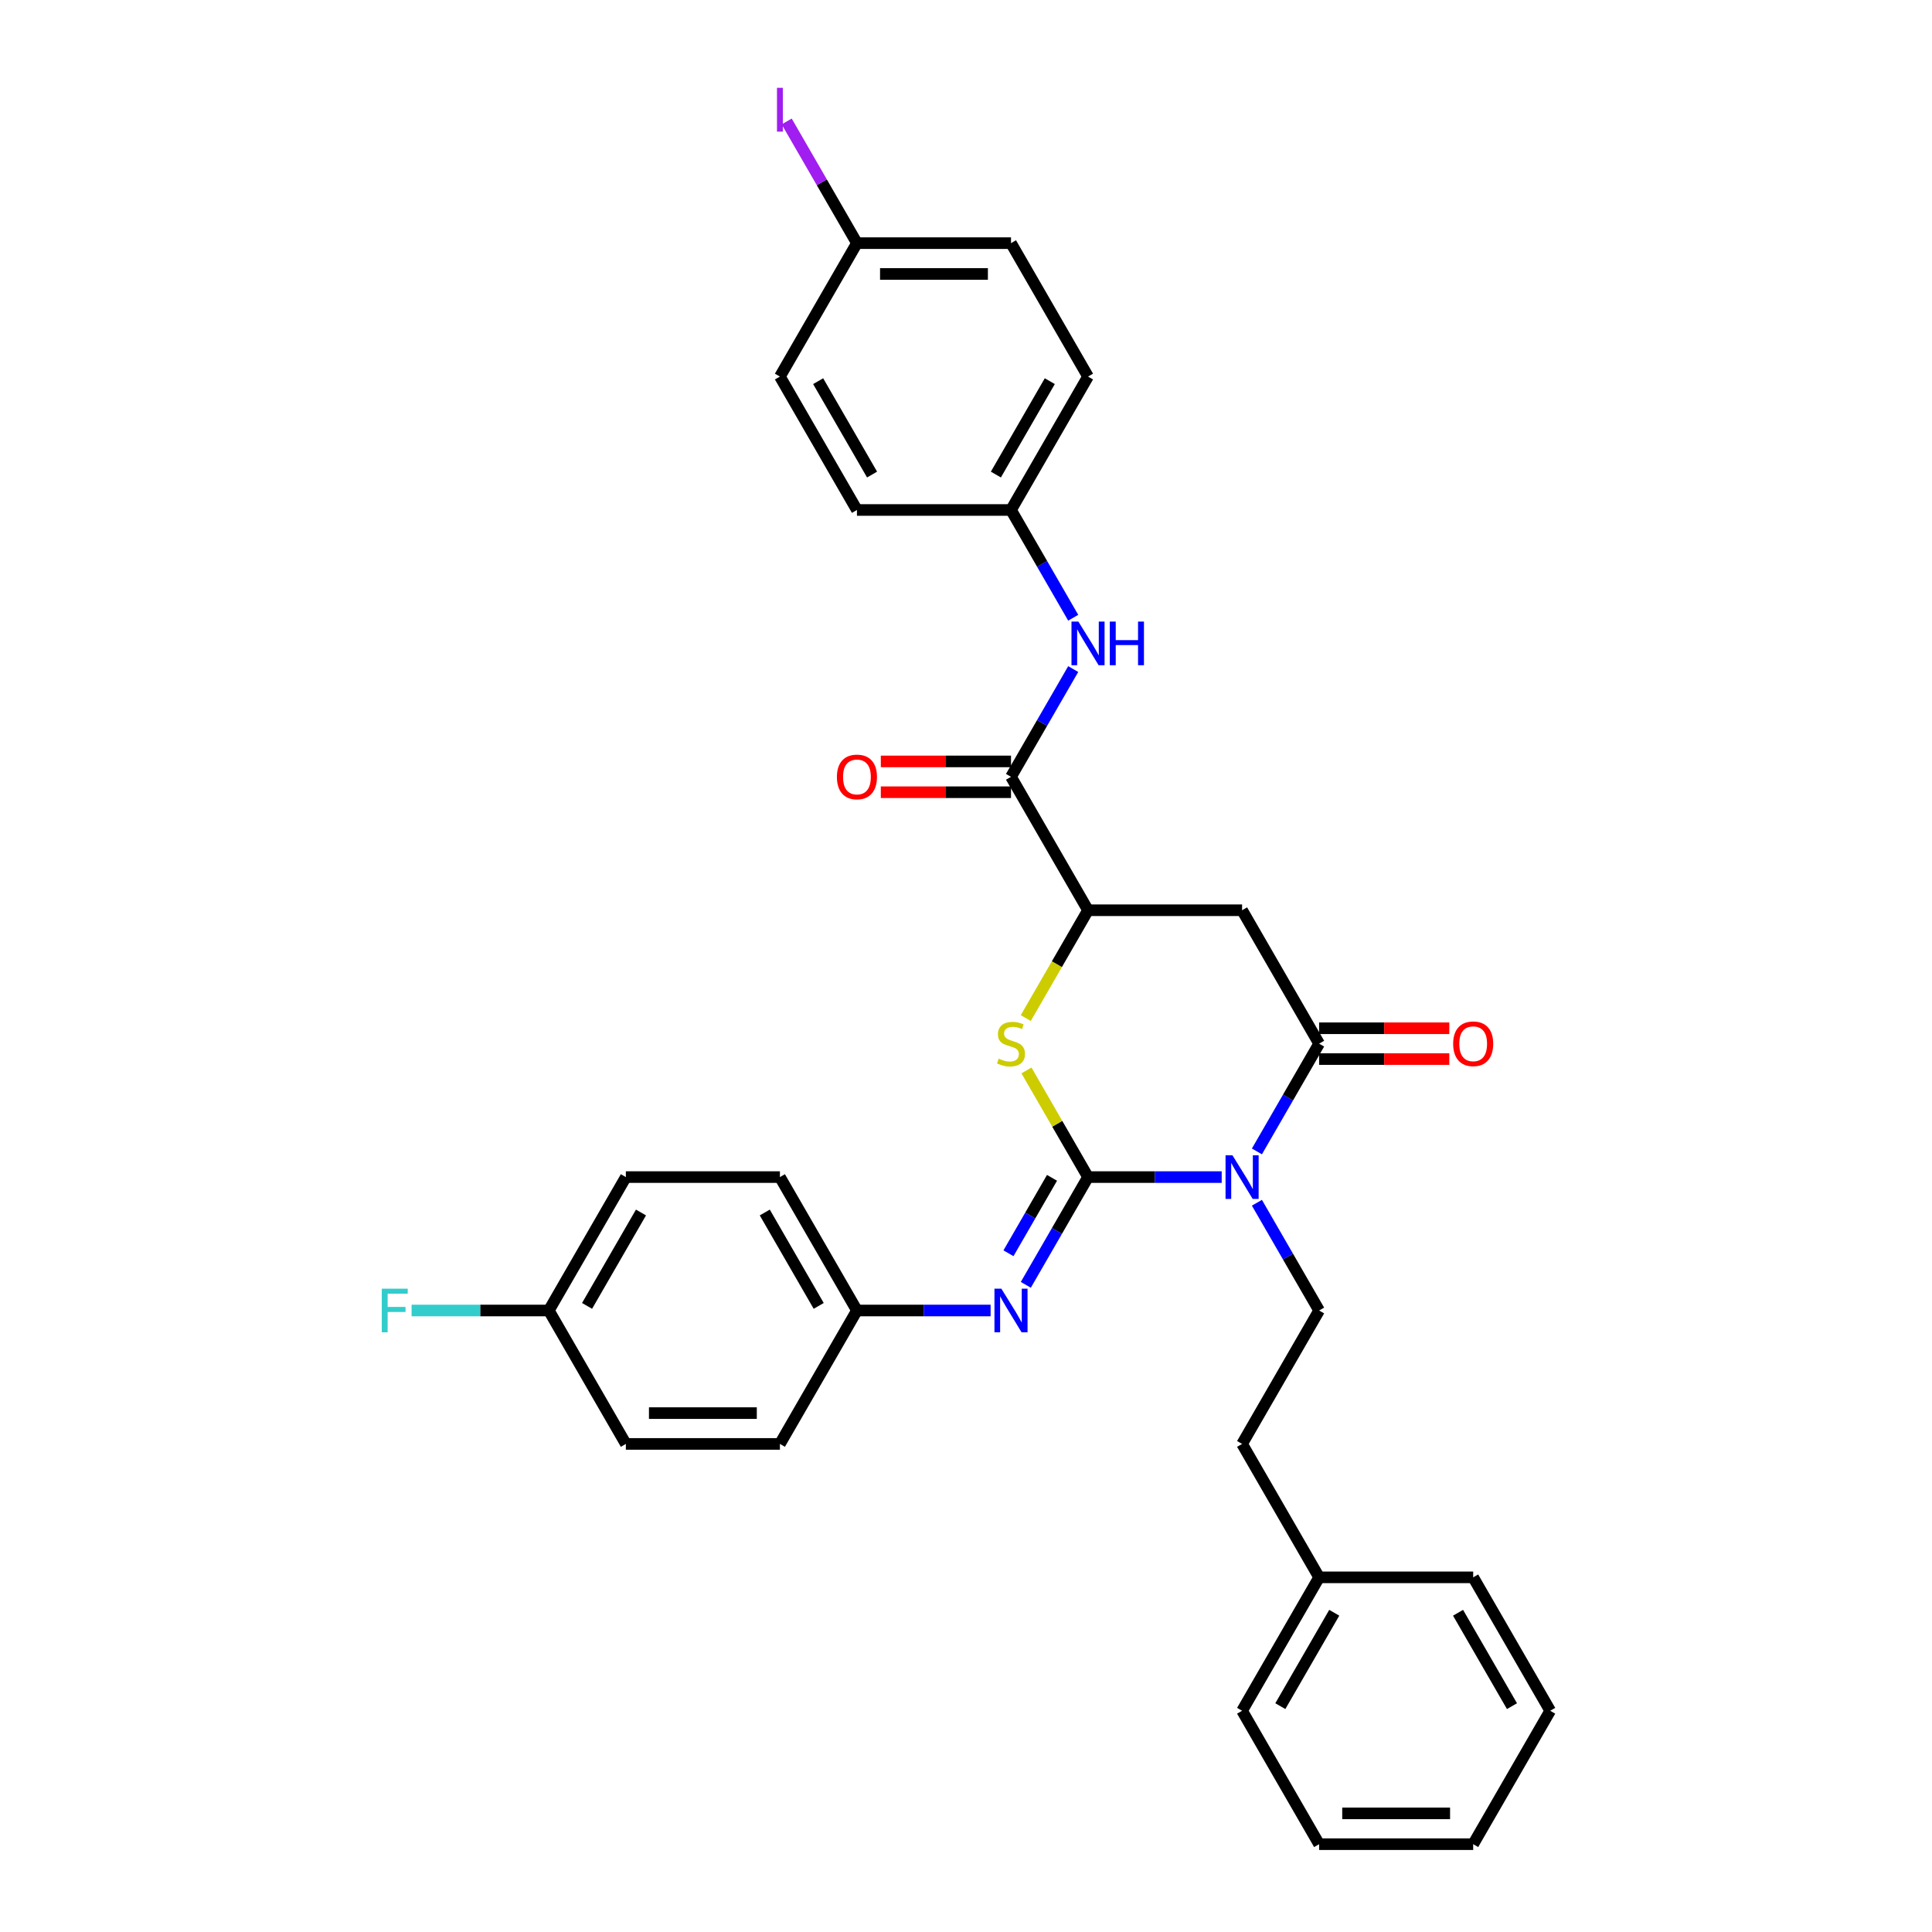 <?xml version='1.0' encoding='iso-8859-1'?>
<svg version='1.1' baseProfile='full'
              xmlns='http://www.w3.org/2000/svg'
                      xmlns:rdkit='http://www.rdkit.org/xml'
                      xmlns:xlink='http://www.w3.org/1999/xlink'
                  xml:space='preserve'
width='1000px' height='1000px' viewBox='0 0 1000 1000'>
<!-- END OF HEADER -->
<rect style='opacity:1.0;fill:#FFFFFF;stroke:none' width='1000' height='1000' x='0' y='0'> </rect>
<path class='bond-0' d='M 563.163,609.256 L 597.755,609.256' style='fill:none;fill-rule:evenodd;stroke:#000000;stroke-width:6px;stroke-linecap:butt;stroke-linejoin:miter;stroke-opacity:1' />
<path class='bond-0' d='M 597.755,609.256 L 632.346,609.256' style='fill:none;fill-rule:evenodd;stroke:#0000FF;stroke-width:6px;stroke-linecap:butt;stroke-linejoin:miter;stroke-opacity:1' />
<path class='bond-2' d='M 563.163,609.256 L 547.228,581.657' style='fill:none;fill-rule:evenodd;stroke:#000000;stroke-width:6px;stroke-linecap:butt;stroke-linejoin:miter;stroke-opacity:1' />
<path class='bond-2' d='M 547.228,581.657 L 531.294,554.058' style='fill:none;fill-rule:evenodd;stroke:#CCCC00;stroke-width:6px;stroke-linecap:butt;stroke-linejoin:miter;stroke-opacity:1' />
<path class='bond-5' d='M 563.163,609.256 L 547.063,637.143' style='fill:none;fill-rule:evenodd;stroke:#000000;stroke-width:6px;stroke-linecap:butt;stroke-linejoin:miter;stroke-opacity:1' />
<path class='bond-5' d='M 547.063,637.143 L 530.962,665.029' style='fill:none;fill-rule:evenodd;stroke:#0000FF;stroke-width:6px;stroke-linecap:butt;stroke-linejoin:miter;stroke-opacity:1' />
<path class='bond-5' d='M 544.521,609.648 L 533.251,629.169' style='fill:none;fill-rule:evenodd;stroke:#000000;stroke-width:6px;stroke-linecap:butt;stroke-linejoin:miter;stroke-opacity:1' />
<path class='bond-5' d='M 533.251,629.169 L 521.981,648.689' style='fill:none;fill-rule:evenodd;stroke:#0000FF;stroke-width:6px;stroke-linecap:butt;stroke-linejoin:miter;stroke-opacity:1' />
<path class='bond-1' d='M 650.574,595.971 L 666.674,568.085' style='fill:none;fill-rule:evenodd;stroke:#0000FF;stroke-width:6px;stroke-linecap:butt;stroke-linejoin:miter;stroke-opacity:1' />
<path class='bond-1' d='M 666.674,568.085 L 682.775,540.199' style='fill:none;fill-rule:evenodd;stroke:#000000;stroke-width:6px;stroke-linecap:butt;stroke-linejoin:miter;stroke-opacity:1' />
<path class='bond-7' d='M 650.574,622.541 L 666.674,650.428' style='fill:none;fill-rule:evenodd;stroke:#0000FF;stroke-width:6px;stroke-linecap:butt;stroke-linejoin:miter;stroke-opacity:1' />
<path class='bond-7' d='M 666.674,650.428 L 682.775,678.314' style='fill:none;fill-rule:evenodd;stroke:#000000;stroke-width:6px;stroke-linecap:butt;stroke-linejoin:miter;stroke-opacity:1' />
<path class='bond-9' d='M 682.775,548.173 L 716.465,548.173' style='fill:none;fill-rule:evenodd;stroke:#000000;stroke-width:6px;stroke-linecap:butt;stroke-linejoin:miter;stroke-opacity:1' />
<path class='bond-9' d='M 716.465,548.173 L 750.156,548.173' style='fill:none;fill-rule:evenodd;stroke:#FF0000;stroke-width:6px;stroke-linecap:butt;stroke-linejoin:miter;stroke-opacity:1' />
<path class='bond-9' d='M 682.775,532.224 L 716.465,532.224' style='fill:none;fill-rule:evenodd;stroke:#000000;stroke-width:6px;stroke-linecap:butt;stroke-linejoin:miter;stroke-opacity:1' />
<path class='bond-9' d='M 716.465,532.224 L 750.156,532.224' style='fill:none;fill-rule:evenodd;stroke:#FF0000;stroke-width:6px;stroke-linecap:butt;stroke-linejoin:miter;stroke-opacity:1' />
<path class='bond-32' d='M 682.775,540.199 L 642.904,471.141' style='fill:none;fill-rule:evenodd;stroke:#000000;stroke-width:6px;stroke-linecap:butt;stroke-linejoin:miter;stroke-opacity:1' />
<path class='bond-4' d='M 530.944,526.946 L 547.053,499.043' style='fill:none;fill-rule:evenodd;stroke:#CCCC00;stroke-width:6px;stroke-linecap:butt;stroke-linejoin:miter;stroke-opacity:1' />
<path class='bond-4' d='M 547.053,499.043 L 563.163,471.141' style='fill:none;fill-rule:evenodd;stroke:#000000;stroke-width:6px;stroke-linecap:butt;stroke-linejoin:miter;stroke-opacity:1' />
<path class='bond-3' d='M 642.904,471.141 L 563.163,471.141' style='fill:none;fill-rule:evenodd;stroke:#000000;stroke-width:6px;stroke-linecap:butt;stroke-linejoin:miter;stroke-opacity:1' />
<path class='bond-6' d='M 563.163,471.141 L 523.292,402.083' style='fill:none;fill-rule:evenodd;stroke:#000000;stroke-width:6px;stroke-linecap:butt;stroke-linejoin:miter;stroke-opacity:1' />
<path class='bond-11' d='M 512.735,678.314 L 478.143,678.314' style='fill:none;fill-rule:evenodd;stroke:#0000FF;stroke-width:6px;stroke-linecap:butt;stroke-linejoin:miter;stroke-opacity:1' />
<path class='bond-11' d='M 478.143,678.314 L 443.551,678.314' style='fill:none;fill-rule:evenodd;stroke:#000000;stroke-width:6px;stroke-linecap:butt;stroke-linejoin:miter;stroke-opacity:1' />
<path class='bond-8' d='M 523.292,402.083 L 539.393,374.196' style='fill:none;fill-rule:evenodd;stroke:#000000;stroke-width:6px;stroke-linecap:butt;stroke-linejoin:miter;stroke-opacity:1' />
<path class='bond-8' d='M 539.393,374.196 L 555.493,346.31' style='fill:none;fill-rule:evenodd;stroke:#0000FF;stroke-width:6px;stroke-linecap:butt;stroke-linejoin:miter;stroke-opacity:1' />
<path class='bond-10' d='M 523.292,394.109 L 489.602,394.109' style='fill:none;fill-rule:evenodd;stroke:#000000;stroke-width:6px;stroke-linecap:butt;stroke-linejoin:miter;stroke-opacity:1' />
<path class='bond-10' d='M 489.602,394.109 L 455.911,394.109' style='fill:none;fill-rule:evenodd;stroke:#FF0000;stroke-width:6px;stroke-linecap:butt;stroke-linejoin:miter;stroke-opacity:1' />
<path class='bond-10' d='M 523.292,410.057 L 489.602,410.057' style='fill:none;fill-rule:evenodd;stroke:#000000;stroke-width:6px;stroke-linecap:butt;stroke-linejoin:miter;stroke-opacity:1' />
<path class='bond-10' d='M 489.602,410.057 L 455.911,410.057' style='fill:none;fill-rule:evenodd;stroke:#FF0000;stroke-width:6px;stroke-linecap:butt;stroke-linejoin:miter;stroke-opacity:1' />
<path class='bond-13' d='M 682.775,678.314 L 642.904,747.372' style='fill:none;fill-rule:evenodd;stroke:#000000;stroke-width:6px;stroke-linecap:butt;stroke-linejoin:miter;stroke-opacity:1' />
<path class='bond-12' d='M 555.493,319.74 L 539.393,291.854' style='fill:none;fill-rule:evenodd;stroke:#0000FF;stroke-width:6px;stroke-linecap:butt;stroke-linejoin:miter;stroke-opacity:1' />
<path class='bond-12' d='M 539.393,291.854 L 523.292,263.967' style='fill:none;fill-rule:evenodd;stroke:#000000;stroke-width:6px;stroke-linecap:butt;stroke-linejoin:miter;stroke-opacity:1' />
<path class='bond-18' d='M 443.551,678.314 L 403.681,747.372' style='fill:none;fill-rule:evenodd;stroke:#000000;stroke-width:6px;stroke-linecap:butt;stroke-linejoin:miter;stroke-opacity:1' />
<path class='bond-19' d='M 443.551,678.314 L 403.681,609.256' style='fill:none;fill-rule:evenodd;stroke:#000000;stroke-width:6px;stroke-linecap:butt;stroke-linejoin:miter;stroke-opacity:1' />
<path class='bond-19' d='M 423.759,675.93 L 395.85,627.589' style='fill:none;fill-rule:evenodd;stroke:#000000;stroke-width:6px;stroke-linecap:butt;stroke-linejoin:miter;stroke-opacity:1' />
<path class='bond-20' d='M 523.292,263.967 L 443.551,263.967' style='fill:none;fill-rule:evenodd;stroke:#000000;stroke-width:6px;stroke-linecap:butt;stroke-linejoin:miter;stroke-opacity:1' />
<path class='bond-21' d='M 523.292,263.967 L 563.163,194.909' style='fill:none;fill-rule:evenodd;stroke:#000000;stroke-width:6px;stroke-linecap:butt;stroke-linejoin:miter;stroke-opacity:1' />
<path class='bond-21' d='M 515.461,245.634 L 543.371,197.294' style='fill:none;fill-rule:evenodd;stroke:#000000;stroke-width:6px;stroke-linecap:butt;stroke-linejoin:miter;stroke-opacity:1' />
<path class='bond-26' d='M 642.904,747.372 L 682.775,816.43' style='fill:none;fill-rule:evenodd;stroke:#000000;stroke-width:6px;stroke-linecap:butt;stroke-linejoin:miter;stroke-opacity:1' />
<path class='bond-14' d='M 443.551,125.852 L 523.292,125.852' style='fill:none;fill-rule:evenodd;stroke:#000000;stroke-width:6px;stroke-linecap:butt;stroke-linejoin:miter;stroke-opacity:1' />
<path class='bond-14' d='M 455.512,141.8 L 511.331,141.8' style='fill:none;fill-rule:evenodd;stroke:#000000;stroke-width:6px;stroke-linecap:butt;stroke-linejoin:miter;stroke-opacity:1' />
<path class='bond-17' d='M 443.551,125.852 L 425.37,94.361' style='fill:none;fill-rule:evenodd;stroke:#000000;stroke-width:6px;stroke-linecap:butt;stroke-linejoin:miter;stroke-opacity:1' />
<path class='bond-17' d='M 425.37,94.361 L 407.189,62.871' style='fill:none;fill-rule:evenodd;stroke:#A01EEF;stroke-width:6px;stroke-linecap:butt;stroke-linejoin:miter;stroke-opacity:1' />
<path class='bond-34' d='M 443.551,125.852 L 403.681,194.909' style='fill:none;fill-rule:evenodd;stroke:#000000;stroke-width:6px;stroke-linecap:butt;stroke-linejoin:miter;stroke-opacity:1' />
<path class='bond-15' d='M 284.069,678.314 L 323.94,609.256' style='fill:none;fill-rule:evenodd;stroke:#000000;stroke-width:6px;stroke-linecap:butt;stroke-linejoin:miter;stroke-opacity:1' />
<path class='bond-15' d='M 303.861,675.93 L 331.771,627.589' style='fill:none;fill-rule:evenodd;stroke:#000000;stroke-width:6px;stroke-linecap:butt;stroke-linejoin:miter;stroke-opacity:1' />
<path class='bond-16' d='M 284.069,678.314 L 248.552,678.314' style='fill:none;fill-rule:evenodd;stroke:#000000;stroke-width:6px;stroke-linecap:butt;stroke-linejoin:miter;stroke-opacity:1' />
<path class='bond-16' d='M 248.552,678.314 L 213.036,678.314' style='fill:none;fill-rule:evenodd;stroke:#33CCCC;stroke-width:6px;stroke-linecap:butt;stroke-linejoin:miter;stroke-opacity:1' />
<path class='bond-33' d='M 284.069,678.314 L 323.94,747.372' style='fill:none;fill-rule:evenodd;stroke:#000000;stroke-width:6px;stroke-linecap:butt;stroke-linejoin:miter;stroke-opacity:1' />
<path class='bond-23' d='M 403.681,747.372 L 323.94,747.372' style='fill:none;fill-rule:evenodd;stroke:#000000;stroke-width:6px;stroke-linecap:butt;stroke-linejoin:miter;stroke-opacity:1' />
<path class='bond-23' d='M 391.72,731.424 L 335.901,731.424' style='fill:none;fill-rule:evenodd;stroke:#000000;stroke-width:6px;stroke-linecap:butt;stroke-linejoin:miter;stroke-opacity:1' />
<path class='bond-22' d='M 403.681,609.256 L 323.94,609.256' style='fill:none;fill-rule:evenodd;stroke:#000000;stroke-width:6px;stroke-linecap:butt;stroke-linejoin:miter;stroke-opacity:1' />
<path class='bond-24' d='M 443.551,263.967 L 403.681,194.909' style='fill:none;fill-rule:evenodd;stroke:#000000;stroke-width:6px;stroke-linecap:butt;stroke-linejoin:miter;stroke-opacity:1' />
<path class='bond-24' d='M 451.382,245.634 L 423.473,197.294' style='fill:none;fill-rule:evenodd;stroke:#000000;stroke-width:6px;stroke-linecap:butt;stroke-linejoin:miter;stroke-opacity:1' />
<path class='bond-25' d='M 563.163,194.909 L 523.292,125.852' style='fill:none;fill-rule:evenodd;stroke:#000000;stroke-width:6px;stroke-linecap:butt;stroke-linejoin:miter;stroke-opacity:1' />
<path class='bond-27' d='M 682.775,816.43 L 642.904,885.488' style='fill:none;fill-rule:evenodd;stroke:#000000;stroke-width:6px;stroke-linecap:butt;stroke-linejoin:miter;stroke-opacity:1' />
<path class='bond-27' d='M 690.606,834.763 L 662.696,883.103' style='fill:none;fill-rule:evenodd;stroke:#000000;stroke-width:6px;stroke-linecap:butt;stroke-linejoin:miter;stroke-opacity:1' />
<path class='bond-28' d='M 682.775,816.43 L 762.516,816.43' style='fill:none;fill-rule:evenodd;stroke:#000000;stroke-width:6px;stroke-linecap:butt;stroke-linejoin:miter;stroke-opacity:1' />
<path class='bond-29' d='M 642.904,885.488 L 682.775,954.545' style='fill:none;fill-rule:evenodd;stroke:#000000;stroke-width:6px;stroke-linecap:butt;stroke-linejoin:miter;stroke-opacity:1' />
<path class='bond-30' d='M 762.516,816.43 L 802.386,885.488' style='fill:none;fill-rule:evenodd;stroke:#000000;stroke-width:6px;stroke-linecap:butt;stroke-linejoin:miter;stroke-opacity:1' />
<path class='bond-30' d='M 754.685,834.763 L 782.594,883.103' style='fill:none;fill-rule:evenodd;stroke:#000000;stroke-width:6px;stroke-linecap:butt;stroke-linejoin:miter;stroke-opacity:1' />
<path class='bond-35' d='M 682.775,954.545 L 762.516,954.545' style='fill:none;fill-rule:evenodd;stroke:#000000;stroke-width:6px;stroke-linecap:butt;stroke-linejoin:miter;stroke-opacity:1' />
<path class='bond-35' d='M 694.736,938.597 L 750.555,938.597' style='fill:none;fill-rule:evenodd;stroke:#000000;stroke-width:6px;stroke-linecap:butt;stroke-linejoin:miter;stroke-opacity:1' />
<path class='bond-31' d='M 802.386,885.488 L 762.516,954.545' style='fill:none;fill-rule:evenodd;stroke:#000000;stroke-width:6px;stroke-linecap:butt;stroke-linejoin:miter;stroke-opacity:1' />
<path  class='atom-1' d='M 637.912 597.965
L 645.312 609.926
Q 646.046 611.106, 647.226 613.243
Q 648.406 615.38, 648.47 615.508
L 648.47 597.965
L 651.468 597.965
L 651.468 620.548
L 648.374 620.548
L 640.432 607.47
Q 639.507 605.939, 638.518 604.185
Q 637.561 602.43, 637.274 601.888
L 637.274 620.548
L 634.34 620.548
L 634.34 597.965
L 637.912 597.965
' fill='#0000FF'/>
<path  class='atom-3' d='M 516.913 547.949
Q 517.168 548.045, 518.221 548.492
Q 519.273 548.938, 520.422 549.225
Q 521.602 549.48, 522.75 549.48
Q 524.887 549.48, 526.131 548.46
Q 527.375 547.407, 527.375 545.589
Q 527.375 544.345, 526.737 543.58
Q 526.131 542.814, 525.174 542.399
Q 524.217 541.985, 522.623 541.506
Q 520.613 540.9, 519.401 540.326
Q 518.221 539.752, 517.36 538.54
Q 516.53 537.328, 516.53 535.286
Q 516.53 532.448, 518.444 530.693
Q 520.39 528.939, 524.217 528.939
Q 526.833 528.939, 529.799 530.183
L 529.066 532.639
Q 526.354 531.523, 524.313 531.523
Q 522.112 531.523, 520.9 532.448
Q 519.688 533.341, 519.72 534.904
Q 519.72 536.116, 520.326 536.849
Q 520.964 537.583, 521.857 537.998
Q 522.782 538.412, 524.313 538.891
Q 526.354 539.529, 527.567 540.167
Q 528.779 540.805, 529.64 542.112
Q 530.533 543.388, 530.533 545.589
Q 530.533 548.715, 528.428 550.405
Q 526.354 552.064, 522.878 552.064
Q 520.868 552.064, 519.337 551.617
Q 517.838 551.203, 516.052 550.469
L 516.913 547.949
' fill='#CCCC00'/>
<path  class='atom-6' d='M 518.301 667.023
L 525.701 678.984
Q 526.434 680.164, 527.614 682.301
Q 528.795 684.438, 528.858 684.566
L 528.858 667.023
L 531.857 667.023
L 531.857 689.605
L 528.763 689.605
L 520.82 676.528
Q 519.895 674.997, 518.907 673.243
Q 517.95 671.488, 517.663 670.946
L 517.663 689.605
L 514.728 689.605
L 514.728 667.023
L 518.301 667.023
' fill='#0000FF'/>
<path  class='atom-9' d='M 558.171 321.734
L 565.571 333.695
Q 566.305 334.875, 567.485 337.012
Q 568.665 339.149, 568.729 339.277
L 568.729 321.734
L 571.727 321.734
L 571.727 344.316
L 568.633 344.316
L 560.691 331.239
Q 559.766 329.708, 558.777 327.953
Q 557.82 326.199, 557.533 325.657
L 557.533 344.316
L 554.599 344.316
L 554.599 321.734
L 558.171 321.734
' fill='#0000FF'/>
<path  class='atom-9' d='M 574.438 321.734
L 577.5 321.734
L 577.5 331.335
L 589.047 331.335
L 589.047 321.734
L 592.109 321.734
L 592.109 344.316
L 589.047 344.316
L 589.047 333.886
L 577.5 333.886
L 577.5 344.316
L 574.438 344.316
L 574.438 321.734
' fill='#0000FF'/>
<path  class='atom-10' d='M 752.149 540.262
Q 752.149 534.84, 754.829 531.81
Q 757.508 528.78, 762.516 528.78
Q 767.523 528.78, 770.203 531.81
Q 772.882 534.84, 772.882 540.262
Q 772.882 545.748, 770.171 548.874
Q 767.46 551.968, 762.516 551.968
Q 757.54 551.968, 754.829 548.874
Q 752.149 545.78, 752.149 540.262
M 762.516 549.417
Q 765.961 549.417, 767.811 547.12
Q 769.692 544.792, 769.692 540.262
Q 769.692 535.829, 767.811 533.596
Q 765.961 531.331, 762.516 531.331
Q 759.071 531.331, 757.189 533.564
Q 755.339 535.797, 755.339 540.262
Q 755.339 544.823, 757.189 547.12
Q 759.071 549.417, 762.516 549.417
' fill='#FF0000'/>
<path  class='atom-11' d='M 433.185 402.147
Q 433.185 396.724, 435.864 393.694
Q 438.544 390.664, 443.551 390.664
Q 448.559 390.664, 451.238 393.694
Q 453.918 396.724, 453.918 402.147
Q 453.918 407.633, 451.206 410.759
Q 448.495 413.853, 443.551 413.853
Q 438.575 413.853, 435.864 410.759
Q 433.185 407.665, 433.185 402.147
M 443.551 411.301
Q 446.996 411.301, 448.846 409.004
Q 450.728 406.676, 450.728 402.147
Q 450.728 397.713, 448.846 395.48
Q 446.996 393.216, 443.551 393.216
Q 440.106 393.216, 438.225 395.448
Q 436.375 397.681, 436.375 402.147
Q 436.375 406.708, 438.225 409.004
Q 440.106 411.301, 443.551 411.301
' fill='#FF0000'/>
<path  class='atom-17' d='M 197.614 667.023
L 211.042 667.023
L 211.042 669.606
L 200.644 669.606
L 200.644 676.464
L 209.894 676.464
L 209.894 679.08
L 200.644 679.08
L 200.644 689.605
L 197.614 689.605
L 197.614 667.023
' fill='#33CCCC'/>
<path  class='atom-18' d='M 402.166 45.455
L 405.196 45.455
L 405.196 68.133
L 402.166 68.133
L 402.166 45.455
' fill='#A01EEF'/>
</svg>
